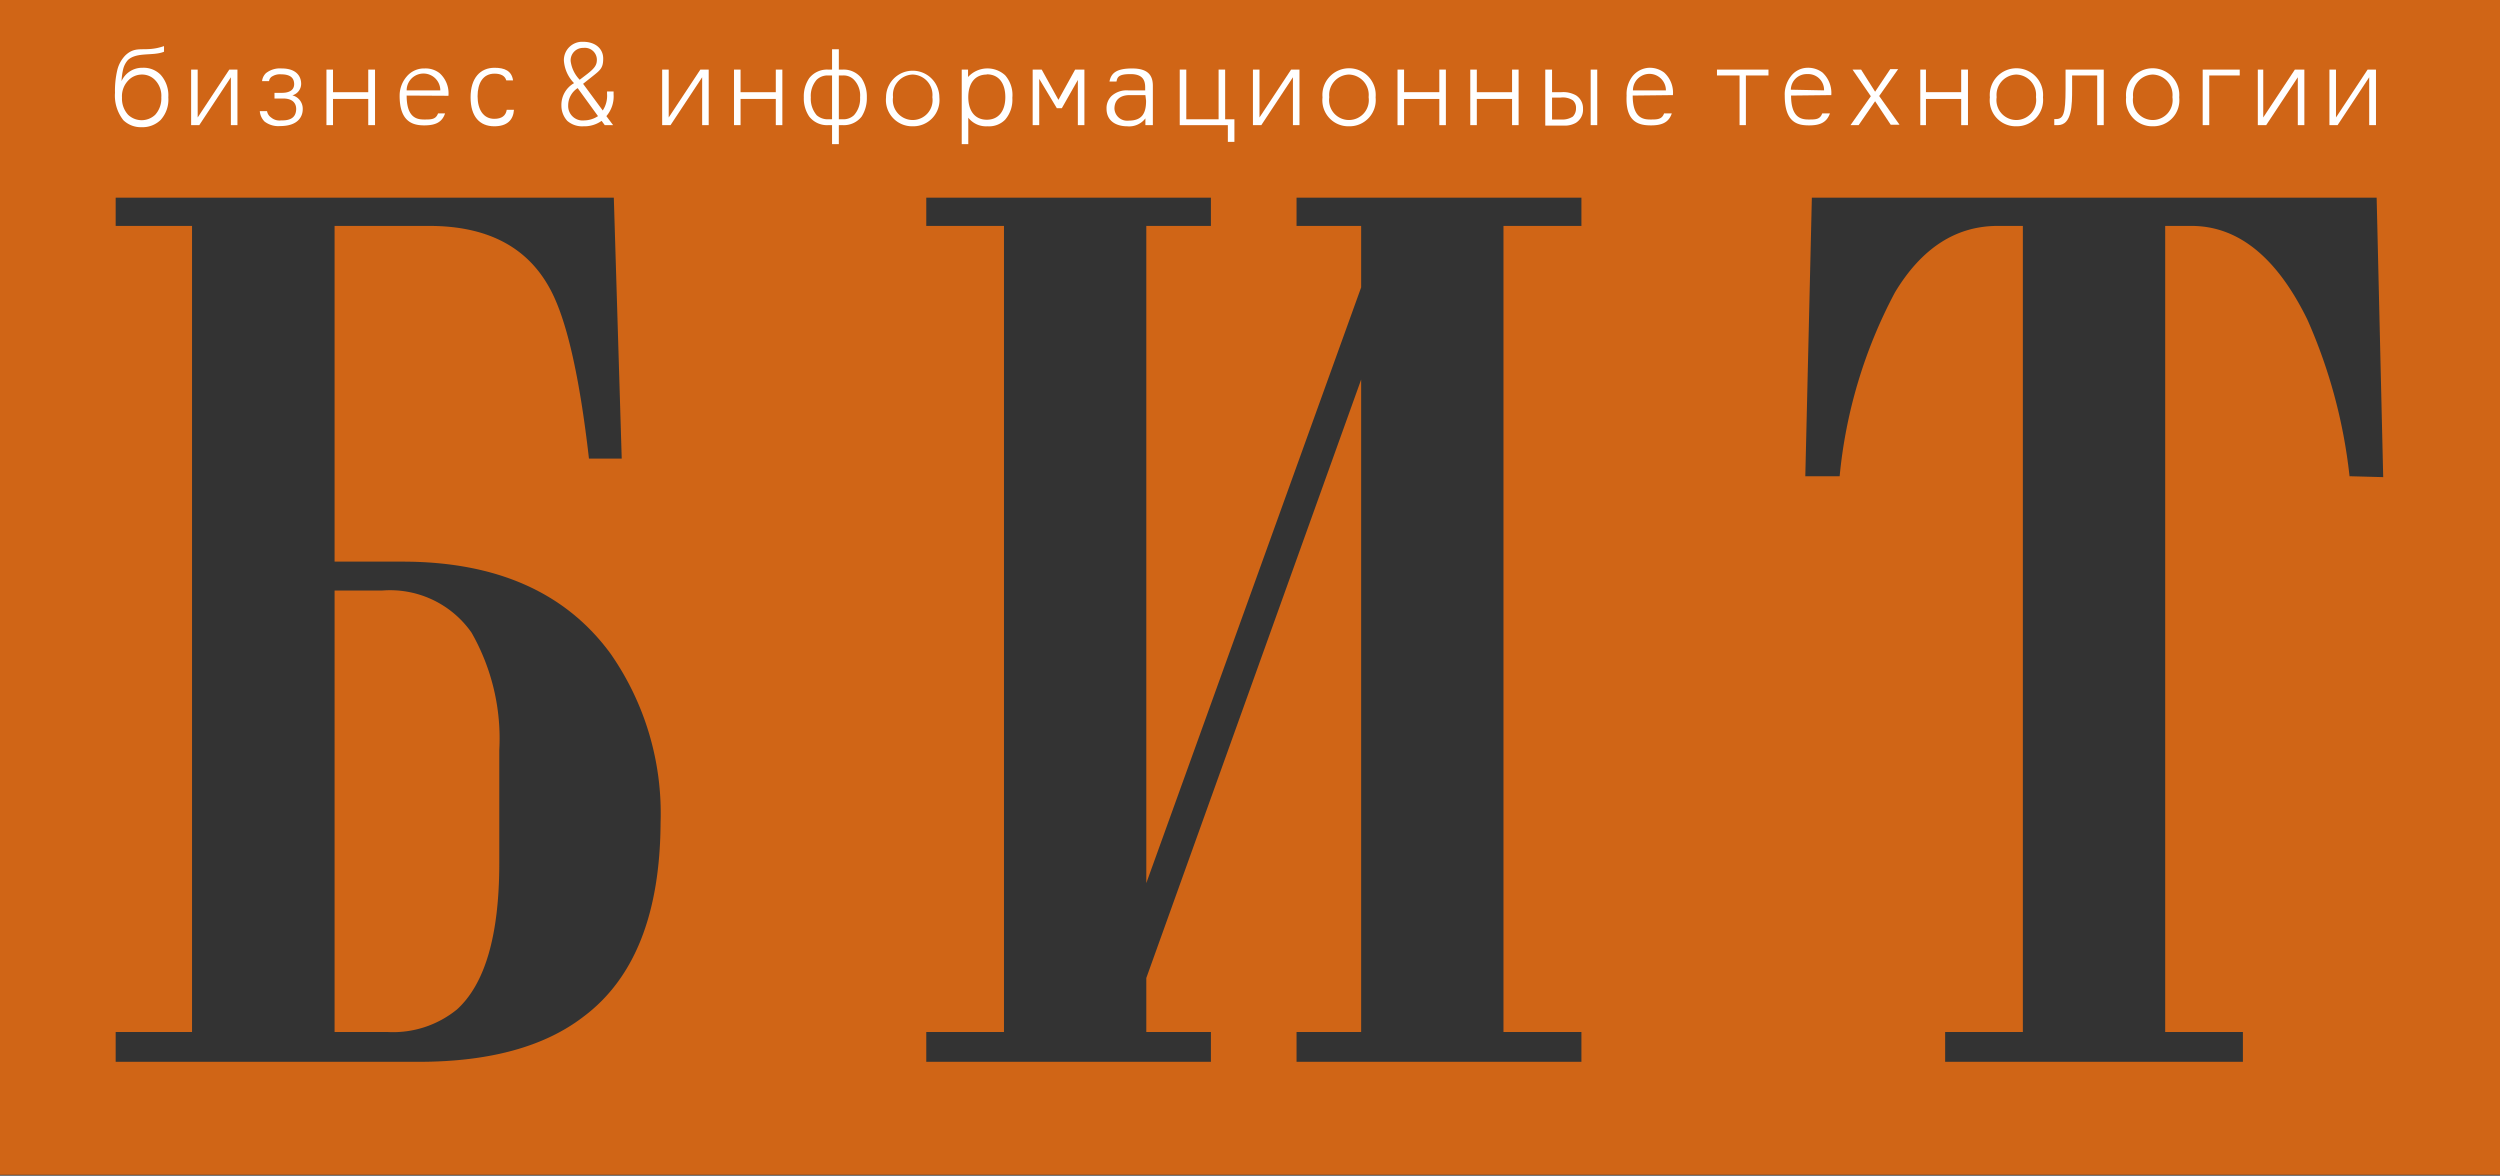 <?xml version="1.0" encoding="UTF-8"?> <svg xmlns="http://www.w3.org/2000/svg" viewBox="0 0 110.66 52.04"><rect x="0" y="0" width="110.66" height="52.04" fill="#333333" stroke="none"/> <defs> <style>.cls-1{fill:#d06516;}.cls-2{fill:#fff;}</style> </defs> <title>BIT</title> <g id="Layer_2" data-name="Layer 2"> <g id="Layer_1-2" data-name="Layer 1"> <path class="cls-1" d="M16.91,26.14h-2.1V45.68h2.33a4.48,4.48,0,0,0,3.09-1c1.24-1.13,1.87-3.28,1.87-6.47v-5A9.45,9.45,0,0,0,20.87,28,4.4,4.4,0,0,0,16.91,26.14Z"></path> <path class="cls-1" d="M0,0V52H110.66V0ZM25.83,45C24.12,46.32,21.69,47,18.54,47H5.12V45.68H8.5V10H5.12V8.75H27.17l.35,11.55H26.07q-.64-5.6-1.76-7.58Q22.8,10,19,10H14.81V24.86h3q6.24,0,9.22,4.08a12.36,12.36,0,0,1,2.21,7.47Q29.21,42.47,25.83,45ZM70,10H66.55V45.68H70V47H57.39V45.68h2.86V16.8L50.74,43.29v2.39H53.6V47H41V45.68h3.44V10H41V8.75H53.6V10H50.74V39.09l9.51-26.37V10H57.39V8.75H70Zm34,11.08a23.25,23.25,0,0,0-1.87-6.94Q100.1,10,97,10H95.84V45.68h3.44V47H86.1V45.68h3.44V10H88.43c-1.87,0-3.38,1-4.55,2.94a21.67,21.67,0,0,0-2.45,8.14H79.91L80.2,8.75h25l.29,12.37Z"></path> <path class="cls-2" d="M7.26,2.29c-.48.2-1.21,0-1.6.37a.94.94,0,0,0-.21.41,2.84,2.84,0,0,0-.07.52A1,1,0,0,1,6.32,3a1.05,1.05,0,0,1,.79.31,1.36,1.36,0,0,1,.34,1,1.34,1.34,0,0,1-.34,1,1.15,1.15,0,0,1-.84.32,1.11,1.11,0,0,1-.81-.31,1.75,1.75,0,0,1-.37-1.21,4,4,0,0,1,.1-1,1.41,1.41,0,0,1,.37-.67c.5-.46.84-.1,1.7-.4ZM5.66,3.58a1,1,0,0,0-.26.74,1.06,1.06,0,0,0,.27.76.87.87,0,0,0,1.2,0,1.07,1.07,0,0,0,.27-.77,1,1,0,0,0-.27-.76.79.79,0,0,0-.58-.25A.83.83,0,0,0,5.66,3.58Z"></path> <path class="cls-2" d="M8.75,3.08V5.2l1.4-2.12h.36V5.54h-.29V3.42L8.82,5.54H8.46V3.08Z"></path> <path class="cls-2" d="M12.47,4.11c.45,0,.56-.21.55-.41s-.11-.41-.58-.41a.64.64,0,0,0-.37.08.28.28,0,0,0-.16.22H11.6a.58.58,0,0,1,.17-.35,1,1,0,0,1,.7-.21c.62,0,.85.32.86.66a.53.53,0,0,1-.39.53h0a.61.61,0,0,1,.46.62c0,.28-.17.74-1,.74a1,1,0,0,1-.69-.2.73.73,0,0,1-.21-.46h.32A.43.43,0,0,0,12,5.2a.57.57,0,0,0,.44.13c.21,0,.66,0,.67-.5,0-.08,0-.47-.58-.47h-.38V4.11Z"></path> <path class="cls-2" d="M14.74,3.08v1H16.3v-1h.3V5.54h-.3V4.38H14.74V5.54h-.29V3.08Z"></path> <path class="cls-2" d="M18,4.23v0c0,1,.47,1.06.78,1.06s.51,0,.61-.27h.31c-.13.39-.42.53-.92.53s-1.11-.15-1.09-1.36A1.29,1.29,0,0,1,18,3.39a1,1,0,0,1,.8-.36,1,1,0,0,1,.66.21,1.2,1.2,0,0,1,.39,1ZM19.49,4A.73.73,0,0,0,18,4Z"></path> <path class="cls-2" d="M21.88,5.59c-.64,0-1.05-.42-1.05-1.28S21.26,3,21.89,3c.44,0,.76.13.82.56h-.3c-.05-.19-.22-.3-.52-.3-.51,0-.75.42-.75,1s.25,1,.74,1c.33,0,.51-.14.55-.4h.32C22.72,5.31,22.45,5.59,21.88,5.59Z"></path> <path class="cls-2" d="M26.84,5.14l.3.4h-.37l-.14-.19a1.32,1.32,0,0,1-.8.24,1,1,0,0,1-.72-.24,1,1,0,0,1-.26-.67,1.11,1.11,0,0,1,.56-1,1.58,1.58,0,0,1-.45-1,.81.81,0,0,1,.85-.83c.56,0,.89.32.89.74s-.12.51-.5.81l-.39.31.87,1.18a1.18,1.18,0,0,0,.19-.74V4.05h.29v.13A1.33,1.33,0,0,1,26.84,5.14ZM25.57,3.9a.91.91,0,0,0-.42.76.64.64,0,0,0,.71.67,1.13,1.13,0,0,0,.61-.19Zm.26-1.78a.55.55,0,0,0-.57.59,1.46,1.46,0,0,0,.4.82L26,3.27c.36-.28.42-.42.42-.64A.53.53,0,0,0,25.83,2.12Z"></path> <path class="cls-2" d="M29.6,3.08V5.2L31,3.08h.37V5.54h-.29V3.42l-1.4,2.12h-.37V3.08Z"></path> <path class="cls-2" d="M32.78,3.08v1h1.56v-1h.29V5.54h-.29V4.38H32.78V5.54h-.29V3.08Z"></path> <path class="cls-2" d="M37.13,2.18v.9h.18a1,1,0,0,1,.83.39,1.48,1.48,0,0,1,.23.84,1.53,1.53,0,0,1-.23.85,1,1,0,0,1-.83.38h-.18v.84h-.3V5.54h-.18a1,1,0,0,1-.83-.38,1.43,1.43,0,0,1-.24-.85,1.43,1.43,0,0,1,.24-.85,1,1,0,0,1,.83-.38h.18v-.9Zm-.48,1.16a.69.69,0,0,0-.5.19,1.08,1.08,0,0,0-.26.78,1.12,1.12,0,0,0,.26.79.73.73,0,0,0,.5.18h.18V3.34Zm.48,1.94h.18a.68.68,0,0,0,.49-.18,1.08,1.08,0,0,0,.27-.79,1,1,0,0,0-.27-.78.64.64,0,0,0-.49-.19h-.18Z"></path> <path class="cls-2" d="M40.4,5.59a1.16,1.16,0,0,1-1.18-1.28,1.18,1.18,0,1,1,2.36,0A1.16,1.16,0,0,1,40.4,5.59Zm0-2.29a.9.9,0,0,0-.87,1,.88.88,0,1,0,1.74,0A.9.9,0,0,0,40.4,3.3Z"></path> <path class="cls-2" d="M44.49,5.3a1,1,0,0,1-.78.29,1,1,0,0,1-.85-.38V6.38h-.29V3.08h.28v.33a1.16,1.16,0,0,1,1.64-.08,1.32,1.32,0,0,1,.32,1A1.35,1.35,0,0,1,44.49,5.3Zm-.81-2c-.54,0-.82.41-.82,1s.28,1,.82,1,.82-.41.82-1S44.23,3.29,43.68,3.29Z"></path> <path class="cls-2" d="M46.11,3.08l.74,1.34.74-1.34H48V5.54h-.29v-2L47,4.79h-.22L46,3.49V5.54h-.29V3.08Z"></path> <path class="cls-2" d="M50.7,5.54v-.3a.9.9,0,0,1-.81.35c-.41,0-.91-.18-.91-.78a.75.75,0,0,1,.22-.56A1,1,0,0,1,49.93,4h.76V3.87c0-.32-.11-.59-.65-.59s-.58.14-.62.33h-.31c.07-.38.32-.58,1-.58s.92.28.92.77V5.54Zm0-1.33H50c-.4,0-.67.2-.67.6a.56.56,0,0,0,.62.53c.57,0,.78-.28.78-.88Z"></path> <path class="cls-2" d="M52.51,3.08v2.2h1.43V3.08h.29v2.2h.41v1h-.29V5.54H52.22V3.08Z"></path> <path class="cls-2" d="M55.75,3.08V5.2l1.4-2.12h.37V5.54h-.29V3.42l-1.4,2.12h-.37V3.08Z"></path> <path class="cls-2" d="M59.71,5.59a1.15,1.15,0,0,1-1.17-1.28,1.18,1.18,0,1,1,2.35,0A1.16,1.16,0,0,1,59.71,5.59Zm0-2.29a.9.9,0,0,0-.87,1,.88.88,0,1,0,1.74,0A.9.9,0,0,0,59.71,3.3Z"></path> <path class="cls-2" d="M62.15,3.08v1h1.56v-1H64V5.54h-.29V4.38H62.15V5.54h-.29V3.08Z"></path> <path class="cls-2" d="M65.37,3.08v1h1.56v-1h.29V5.54h-.29V4.38H65.37V5.54h-.29V3.08Z"></path> <path class="cls-2" d="M68.7,3.08v1h.41a1.16,1.16,0,0,1,.65.14.68.68,0,0,1,.31.6.68.68,0,0,1-.32.62,1,1,0,0,1-.53.12H68.4V3.08Zm0,2.21h.42a.84.84,0,0,0,.5-.13.51.51,0,0,0,.14-.37.43.43,0,0,0-.14-.35.82.82,0,0,0-.55-.12H68.7Zm2-2.21V5.54h-.29V3.08Z"></path> <path class="cls-2" d="M72.27,4.23v0c0,1,.47,1.06.78,1.06s.51,0,.61-.27H74c-.13.39-.42.53-.92.53S71.94,5.44,72,4.23a1.29,1.29,0,0,1,.25-.84A1,1,0,0,1,73,3a1.06,1.06,0,0,1,.66.21,1.2,1.2,0,0,1,.39,1ZM73.74,4a.73.73,0,0,0-1.46,0Z"></path> <path class="cls-2" d="M78.28,3.08v.26h-1v2.2H77V3.34h-1V3.08Z"></path> <path class="cls-2" d="M79.28,4.23v0c0,1,.47,1.06.78,1.06s.5,0,.6-.27H81c-.14.39-.42.53-.92.53S79,5.44,79,4.23a1.3,1.3,0,0,1,.26-.84A.94.94,0,0,1,80,3a1.06,1.06,0,0,1,.67.21,1.23,1.23,0,0,1,.39,1ZM80.74,4A.7.7,0,0,0,80,3.28a.7.7,0,0,0-.73.69Z"></path> <path class="cls-2" d="M83,4.06l.67-1h.35l-.84,1.19.9,1.27h-.39L83,4.48l-.73,1.06h-.36l.9-1.28L82,3.08h.38Z"></path> <path class="cls-2" d="M85.25,3.08v1h1.56v-1h.3V5.54h-.3V4.38H85.25V5.54H85V3.08Z"></path> <path class="cls-2" d="M89.25,5.59a1.15,1.15,0,0,1-1.17-1.28,1.18,1.18,0,1,1,2.35,0A1.16,1.16,0,0,1,89.25,5.59Zm0-2.29a.9.9,0,0,0-.87,1,.88.88,0,1,0,1.74,0A.9.9,0,0,0,89.25,3.3Z"></path> <path class="cls-2" d="M93.12,3.08V5.54h-.29V3.34H91.72v.59c0,.71,0,1.61-.64,1.61h-.15V5.27H91c.33,0,.43-.21.43-1.34V3.08Z"></path> <path class="cls-2" d="M95.29,5.59a1.16,1.16,0,0,1-1.18-1.28,1.18,1.18,0,1,1,2.35,0A1.15,1.15,0,0,1,95.29,5.59Zm0-2.29a.9.9,0,0,0-.87,1,.88.88,0,1,0,1.74,0A.9.9,0,0,0,95.29,3.3Z"></path> <path class="cls-2" d="M99.14,3.08v.26H97.79v2.2H97.5V3.08Z"></path> <path class="cls-2" d="M100.18,3.08V5.2l1.4-2.12H102V5.54h-.29V3.42l-1.4,2.12h-.37V3.08Z"></path> <path class="cls-2" d="M103.4,3.08V5.2l1.4-2.12h.37V5.54h-.3V3.42l-1.4,2.12h-.36V3.08Z"></path> </g> </g> </svg> 